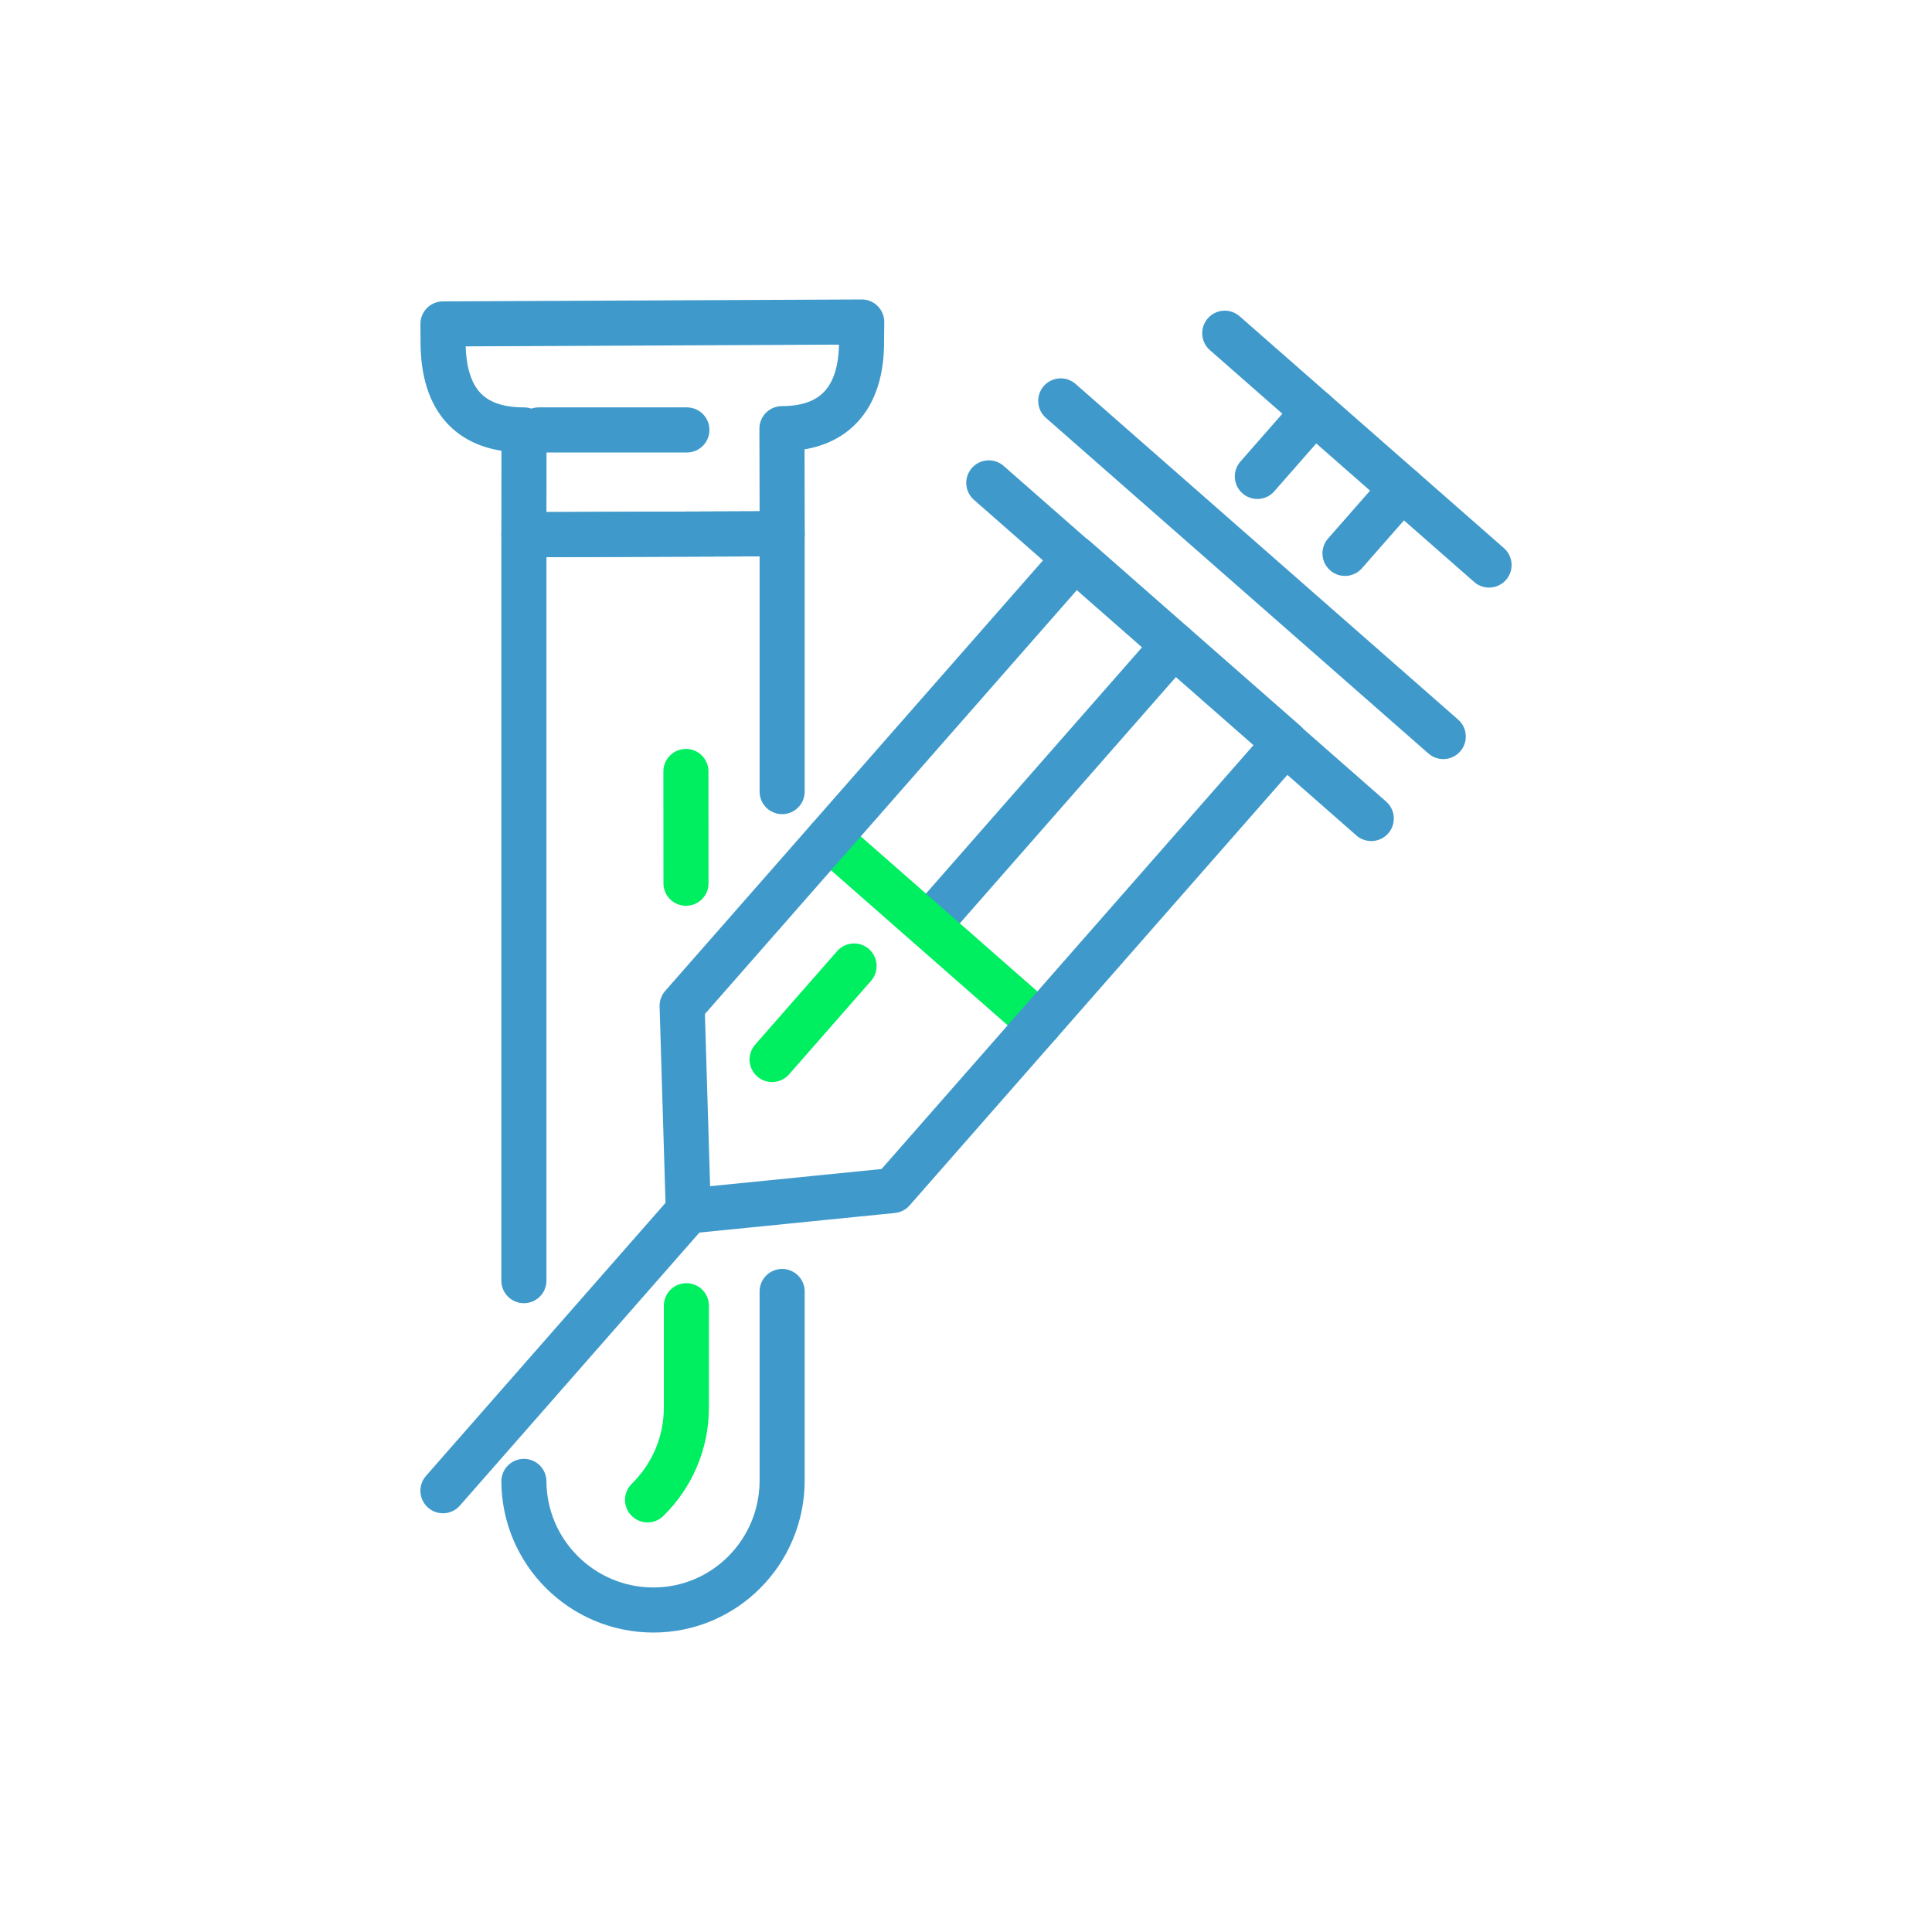 <?xml version="1.0" encoding="UTF-8"?>
<svg id="Layer_1" data-name="Layer 1" xmlns="http://www.w3.org/2000/svg" viewBox="0 0 300 300">
  <defs>
    <style>
      .cls-1 {
        stroke: #00ef61;
      }

      .cls-1, .cls-2 {
        fill: none;
        stroke-linecap: round;
        stroke-linejoin: round;
        stroke-width: 7px;
      }

      .cls-2 {
        stroke: #3f9acb;
      }
    </style>
  </defs>
  <line class="cls-2" x1="182.3" y1="100.16" x2="144.33" y2="143.44"/>
  <line class="cls-1" x1="161.41" y1="158.89" x2="128.72" y2="130.2"/>
  <polygon class="cls-2" points="138.61 184.87 199.61 115.35 166.92 86.66 105.92 156.18 106.88 188.05 138.61 184.87"/>
  <line class="cls-2" x1="212.93" y1="127.1" x2="153.54" y2="74.98"/>
  <line class="cls-2" x1="224.11" y1="114.37" x2="164.71" y2="62.25"/>
  <line class="cls-2" x1="231.22" y1="87.74" x2="190.18" y2="51.74"/>
  <line class="cls-2" x1="204.06" y1="63.92" x2="195.24" y2="73.98"/>
  <line class="cls-2" x1="217.68" y1="75.87" x2="208.85" y2="85.93"/>
  <line class="cls-1" x1="132.62" y1="150" x2="119.89" y2="164.52"/>
  <line class="cls-2" x1="106.88" y1="188.05" x2="68.78" y2="231.48"/>
  <path class="cls-2" d="m121.45,200.54v29.33c.01,11.08-8.9,20.12-19.97,20.13-11.08.01-20.07-8.95-20.13-19.97"/>
  <polyline class="cls-2" points="81.35 198.86 81.35 83.04 81.46 83.03 121.45 82.88 121.45 122.92"/>
  <line class="cls-1" x1="106.52" y1="137.15" x2="106.51" y2="119.79"/>
  <path class="cls-1" d="m100.55,232.9c3.74-3.66,6.05-8.76,6.03-14.41v-15.74"/>
  <path class="cls-2" d="m133.81,50l-.03,2.84c.08,9.39-4.63,13.72-12.36,13.72l.04,16.32-40,.15h-.11s.02-16.27.02-16.27c-8.08,0-12.55-4.33-12.57-13.68l-.02-2.78,65.03-.3Z"/>
  <line class="cls-2" x1="83.65" y1="66.76" x2="106.66" y2="66.76"/>
</svg>